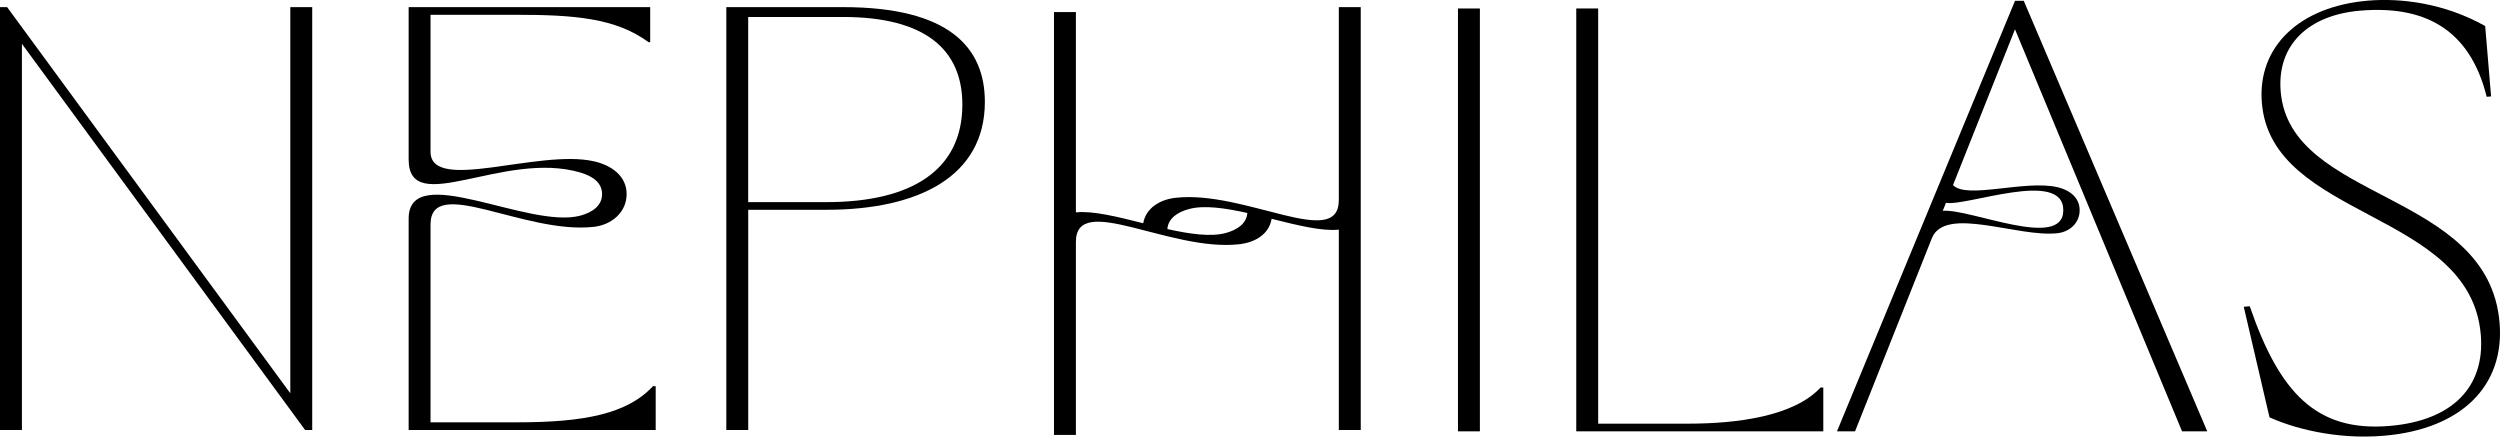 <?xml version="1.0" encoding="UTF-8"?>
<svg id="Layer_2" xmlns="http://www.w3.org/2000/svg" width="936.68" height="163.59" viewBox="0 0 936.68 163.59">
  <g id="Layer_6">
    <g>
      <path d="M193.94,158.23h-32.63v-74.12c0-18.83,35.16,3.8,61.19.88,6.74-.76,12.28-5.5,12.28-12.28s-5.67-10.79-12.28-12.28c-20.72-4.68-61.19,12.04-61.19-3.57V5.54h31.81c22.16,0,37.56,1.23,49.87,10.26h.62V2.67h-90.5v57.1c0,22.14,35.79-3.65,64.42,4.9,4.26,1.27,8.05,3.61,8.05,8.05s-3.76,6.87-8.05,8.05c-19.37,5.32-64.42-20.91-64.42,1.14v79.2h92.56v-16.42h-1.03c-9.65,10.47-26.06,13.54-50.69,13.54Z"/>
      <polygon points="108.77 147.35 2.67 2.67 0 2.67 0 161.1 8.21 161.1 8.21 16.42 114.31 161.1 116.98 161.1 116.98 2.67 108.77 2.67 108.77 147.35"/>
      <path d="M315.84,2.67h-43.71v158.43h8.21v-82.5h29.35c34.48,0,59.31-12.52,59.31-40.43,0-20.52-13.54-35.5-53.15-35.5ZM309.68,75.73h-29.35V6.36h35.5c30.99,0,44.74,12.31,44.74,32.84,0,24.42-18.88,36.53-50.9,36.53Z"/>
      <rect x="546.26" y="3.18" width="8.21" height="158.43"/>
      <path d="M632.65,158.74h-33.86V3.18h-8.21v158.43h92.56v-16.42h-1.03c-10.06,10.88-31.6,13.54-49.46,13.54Z"/>
      <path d="M754.96.31l-66.7,161.31h6.77l28.78-72.35c4.93-12.38,32.29-.16,47.19-1.91,4.49-.53,8.19-3.85,8.19-8.6s-3.78-7.55-8.19-8.6c-12.21-2.9-34.19,4.64-39.26-.82l23.22-58.36,27.3,65.67,1.44,3.49,33.86,81.47h9.44L758.25.31h-3.28ZM773.06,78.76c0,15.11-34.75-.61-45.15.22l1.19-2.99c7.77,1.41,43.96-12.75,43.96,2.77Z"/>
      <path d="M936.52,120.93c-4.16-49.7-78.53-45.12-82.01-86.64-1.47-17.59,10.57-28.69,29.8-30.3,23.11-1.93,40.87,6.05,47.39,32.28l1.64-.14-2.21-26.38c-15.34-8.6-31.57-10.54-43.84-9.51-25.77,2.16-41.6,17.28-39.83,38.34,3.66,43.77,78.12,40.21,82.02,86.84,1.63,19.43-10.49,32.18-34.21,34.17-27.4,2.29-41.2-12.41-52.35-44.84l-2.25.19,9.64,41.41c8.35,3.83,24.39,8.46,42.8,6.92,29.25-2.45,45.38-18.83,43.41-42.35Z"/>
      <path d="M501.61,74.99c0,18.83-35.16-3.8-61.18-.88-6.05.68-11.12,3.97-12.1,9.53-9.58-2.4-18.88-4.75-25.22-4.07V4.52h-8.21v158.43h8.21v-72.32c0-18.83,35.16,3.8,61.19.88,6.12-.69,11.24-3.87,12.13-9.53,9.57,2.39,18.85,4.74,25.19,4.06v75.06h8.21V2.67h-8.21v72.32ZM459.32,87.28c-5.69,1.56-13.61.4-21.94-1.46.31-4.08,3.92-6.36,8.02-7.48,5.69-1.56,13.61-.4,21.94,1.46-.31,4.08-3.92,6.36-8.02,7.48Z"/>
    </g>
  </g>
</svg>